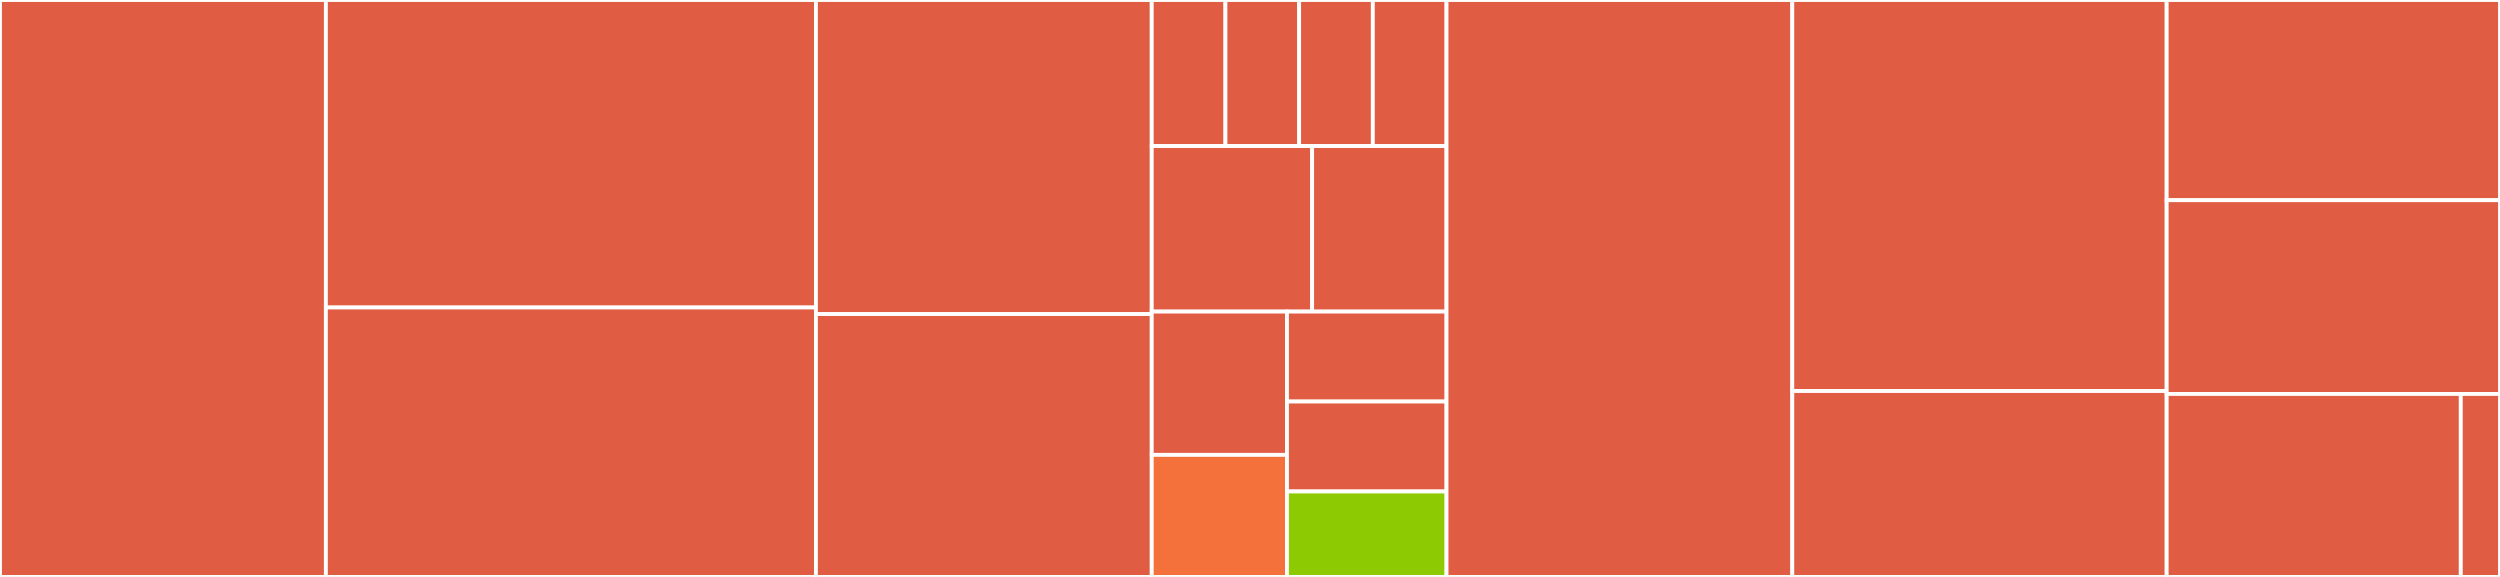 <svg baseProfile="full" width="650" height="150" viewBox="0 0 650 150" version="1.1"
xmlns="http://www.w3.org/2000/svg" xmlns:ev="http://www.w3.org/2001/xml-events"
xmlns:xlink="http://www.w3.org/1999/xlink">

<rect x="0" y="0" width="650" height="150" fill="#333333" stroke="none"/>

<style>rect.s{mask:url(#mask);}</style>
<defs>
  <pattern id="white" width="4" height="4" patternUnits="userSpaceOnUse" patternTransform="rotate(45)">
    <rect width="2" height="2" transform="translate(0,0)" fill="white"></rect>
  </pattern>
  <mask id="mask">
    <rect x="0" y="0" width="100%" height="100%" fill="url(#white)"></rect>
  </mask>
</defs>

<rect x="0" y="0" width="84.726" height="150.0" fill="#e05d44" stroke="white" stroke-width="1" class=" tooltipped" data-content="classes/evasys_inviter.php"><title>classes/evasys_inviter.php</title></rect>
<rect x="84.726" y="0" width="127.413" height="79.949" fill="#e05d44" stroke="white" stroke-width="1" class=" tooltipped" data-content="classes/evasys_synchronizer.php"><title>classes/evasys_synchronizer.php</title></rect>
<rect x="84.726" y="79.949" width="127.413" height="70.051" fill="#e05d44" stroke="white" stroke-width="1" class=" tooltipped" data-content="classes/admin_form.php"><title>classes/admin_form.php</title></rect>
<rect x="212.139" y="0" width="87.313" height="81.667" fill="#e05d44" stroke="white" stroke-width="1" class=" tooltipped" data-content="classes/evasys_api.php"><title>classes/evasys_api.php</title></rect>
<rect x="212.139" y="81.667" width="87.313" height="68.333" fill="#e05d44" stroke="white" stroke-width="1" class=" tooltipped" data-content="classes/add_course_form.php"><title>classes/add_course_form.php</title></rect>
<rect x="299.453" y="0" width="19.16" height="37.975" fill="#e05d44" stroke="white" stroke-width="1" class=" tooltipped" data-content="classes/event/evaluation_closed.php"><title>classes/event/evaluation_closed.php</title></rect>
<rect x="318.613" y="0" width="19.16" height="37.975" fill="#e05d44" stroke="white" stroke-width="1" class=" tooltipped" data-content="classes/event/evaluation_opened.php"><title>classes/event/evaluation_opened.php</title></rect>
<rect x="337.774" y="0" width="19.16" height="37.975" fill="#e05d44" stroke="white" stroke-width="1" class=" tooltipped" data-content="classes/event/evaluation_requested.php"><title>classes/event/evaluation_requested.php</title></rect>
<rect x="356.934" y="0" width="19.16" height="37.975" fill="#e05d44" stroke="white" stroke-width="1" class=" tooltipped" data-content="classes/event/evaluationperiod_set.php"><title>classes/event/evaluationperiod_set.php</title></rect>
<rect x="299.453" y="37.975" width="41.702" height="43.038" fill="#e05d44" stroke="white" stroke-width="1" class=" tooltipped" data-content="classes/course_evaluation_allocation.php"><title>classes/course_evaluation_allocation.php</title></rect>
<rect x="341.155" y="37.975" width="34.94" height="43.038" fill="#e05d44" stroke="white" stroke-width="1" class=" tooltipped" data-content="classes/lsf_api_mock_testable.php"><title>classes/lsf_api_mock_testable.php</title></rect>
<rect x="299.453" y="81.013" width="35.157" height="37.253" fill="#e05d44" stroke="white" stroke-width="1" class=" tooltipped" data-content="classes/date_decoder.php"><title>classes/date_decoder.php</title></rect>
<rect x="299.453" y="118.266" width="35.157" height="31.734" fill="#f5713b" stroke="white" stroke-width="1" class=" tooltipped" data-content="classes/course_evasys_courses_allocation.php"><title>classes/course_evasys_courses_allocation.php</title></rect>
<rect x="334.61" y="81.013" width="41.485" height="23.386" fill="#e05d44" stroke="white" stroke-width="1" class=" tooltipped" data-content="classes/privacy/provider.php"><title>classes/privacy/provider.php</title></rect>
<rect x="334.61" y="104.398" width="41.485" height="23.386" fill="#e05d44" stroke="white" stroke-width="1" class=" tooltipped" data-content="classes/task/update_survey_status.php"><title>classes/task/update_survey_status.php</title></rect>
<rect x="334.61" y="127.784" width="41.485" height="22.216" fill="#8eca02" stroke="white" stroke-width="1" class=" tooltipped" data-content="classes/user_cat_allocation.php"><title>classes/user_cat_allocation.php</title></rect>
<rect x="376.095" y="0" width="89.9" height="150.0" fill="#e05d44" stroke="white" stroke-width="1" class=" tooltipped" data-content="tests/behat/behat_block_evasys_sync.php"><title>tests/behat/behat_block_evasys_sync.php</title></rect>
<rect x="465.995" y="0" width="97.338" height="101.661" fill="#e05d44" stroke="white" stroke-width="1" class=" tooltipped" data-content="block_evasys_sync.php"><title>block_evasys_sync.php</title></rect>
<rect x="465.995" y="101.661" width="97.338" height="48.339" fill="#e05d44" stroke="white" stroke-width="1" class=" tooltipped" data-content="adminsettings.php"><title>adminsettings.php</title></rect>
<rect x="563.333" y="0" width="86.667" height="52.052" fill="#e05d44" stroke="white" stroke-width="1" class=" tooltipped" data-content="invite.php"><title>invite.php</title></rect>
<rect x="563.333" y="52.052" width="86.667" height="50.373" fill="#e05d44" stroke="white" stroke-width="1" class=" tooltipped" data-content="sync.php"><title>sync.php</title></rect>
<rect x="563.333" y="102.425" width="76.471" height="47.575" fill="#e05d44" stroke="white" stroke-width="1" class=" tooltipped" data-content="addcourse.php"><title>addcourse.php</title></rect>
<rect x="639.804" y="102.425" width="10.196" height="47.575" fill="#e05d44" stroke="white" stroke-width="1" class=" tooltipped" data-content="alterstandardtime.php"><title>alterstandardtime.php</title></rect>
</svg>